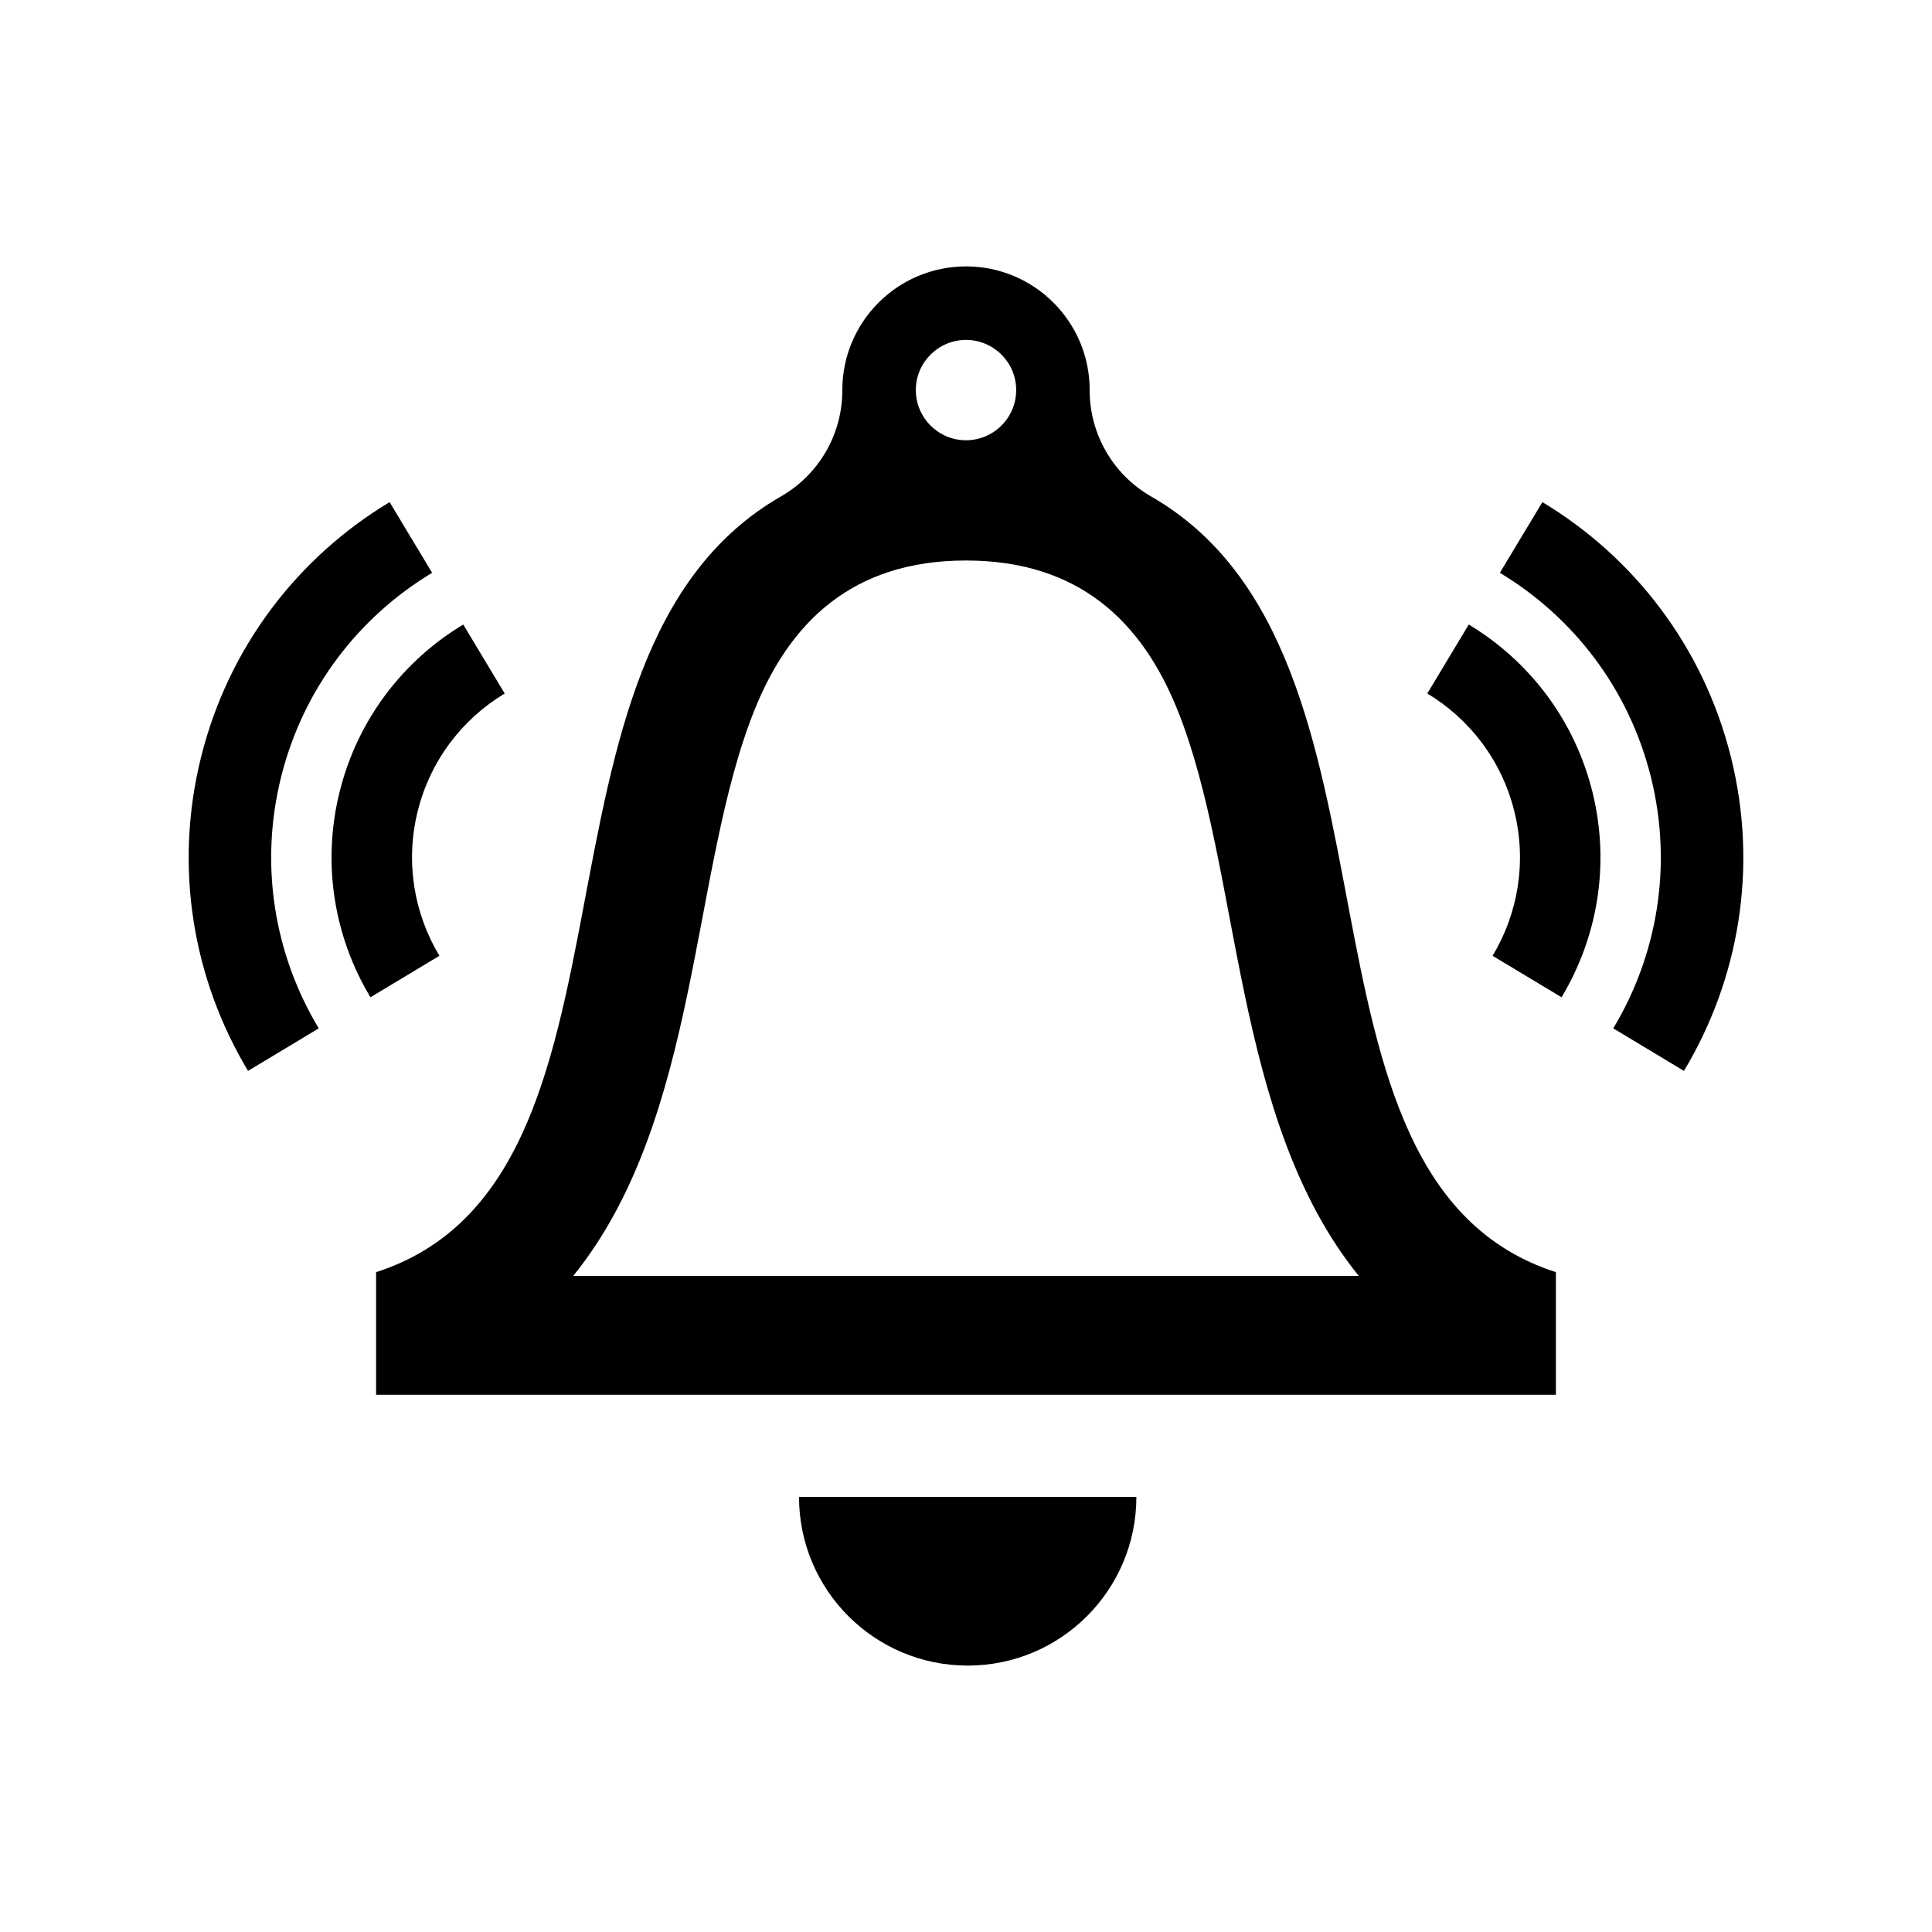 <?xml version="1.0" encoding="utf-8"?>

<!-- License Agreement at http://iconmonstr.com/license/ -->

<!DOCTYPE svg PUBLIC "-//W3C//DTD SVG 1.1//EN" "http://www.w3.org/Graphics/SVG/1.1/DTD/svg11.dtd">
<svg version="1.1" xmlns="http://www.w3.org/2000/svg" xmlns:xlink="http://www.w3.org/1999/xlink" x="0px" y="0px"
	 width="512px" height="512px" viewBox="0 0 512 512" enable-background="new 0 0 512 512" xml:space="preserve">
<path id="bell-8-icon" d="M305.041,131.558c-10.058-5.773-16.285-16.527-16.266-28.125c0-0.02,0-0.037,0-0.057
	c0-18.102-14.675-32.775-32.775-32.775c-18.102,0-32.775,14.674-32.775,32.775c0,0.02,0,0.037,0,0.057
	c0.021,11.611-6.195,22.346-16.265,28.125c-72.973,41.887-31.042,180.992-107.29,205.576v32.492h312.66v-32.492
	C336.082,312.548,378.015,173.444,305.041,131.558z M256,90.079c7.333,0,13.298,5.965,13.298,13.297s-5.965,13.297-13.298,13.297
	c-7.331,0-13.298-5.965-13.298-13.297S248.669,90.079,256,90.079z M151.913,338.126c33.704-41.619,30.961-107.402,48.003-149.891
	c9.276-23.125,25.79-39.695,56.084-39.695c29.976,0,46.679,16.246,56.085,39.695c17.045,42.492,14.301,108.273,48.003,149.891
	H151.913z M301.15,396.7c0,24.688-20.014,44.699-44.701,44.699c-24.686,0-44.699-20.012-44.699-44.699H301.15z M401.299,214.956
	c3.375,13.572,0.934,27.23-5.748,38.34l18.275,10.99c9.496-15.785,12.965-35.195,8.166-54.482
	c-4.803-19.289-16.969-34.801-32.756-44.295l-10.986,18.275C389.357,190.466,397.916,201.384,401.299,214.956z M458.722,200.661
	c-7.326-29.434-25.887-53.107-49.974-67.592l-11.268,18.732c19.295,11.604,34.162,30.566,40.03,54.139
	c5.865,23.576,1.625,47.295-9.979,66.588l18.733,11.268C460.749,259.704,466.048,230.093,458.722,200.661z M133.75,183.784
	l-10.986-18.275c-15.787,9.494-27.953,25.006-32.756,44.295c-4.799,19.287-1.33,38.697,8.166,54.482l18.275-10.99
	c-6.682-11.109-9.123-24.768-5.748-38.34C114.084,201.384,122.643,190.466,133.75,183.784z M65.735,283.796l18.733-11.268
	c-11.605-19.293-15.846-43.012-9.98-66.588c5.869-23.572,20.736-42.535,40.031-54.139l-11.268-18.732
	c-24.088,14.484-42.647,38.158-49.974,67.592C45.952,230.093,51.251,259.704,65.735,283.796z"/>
</svg>
